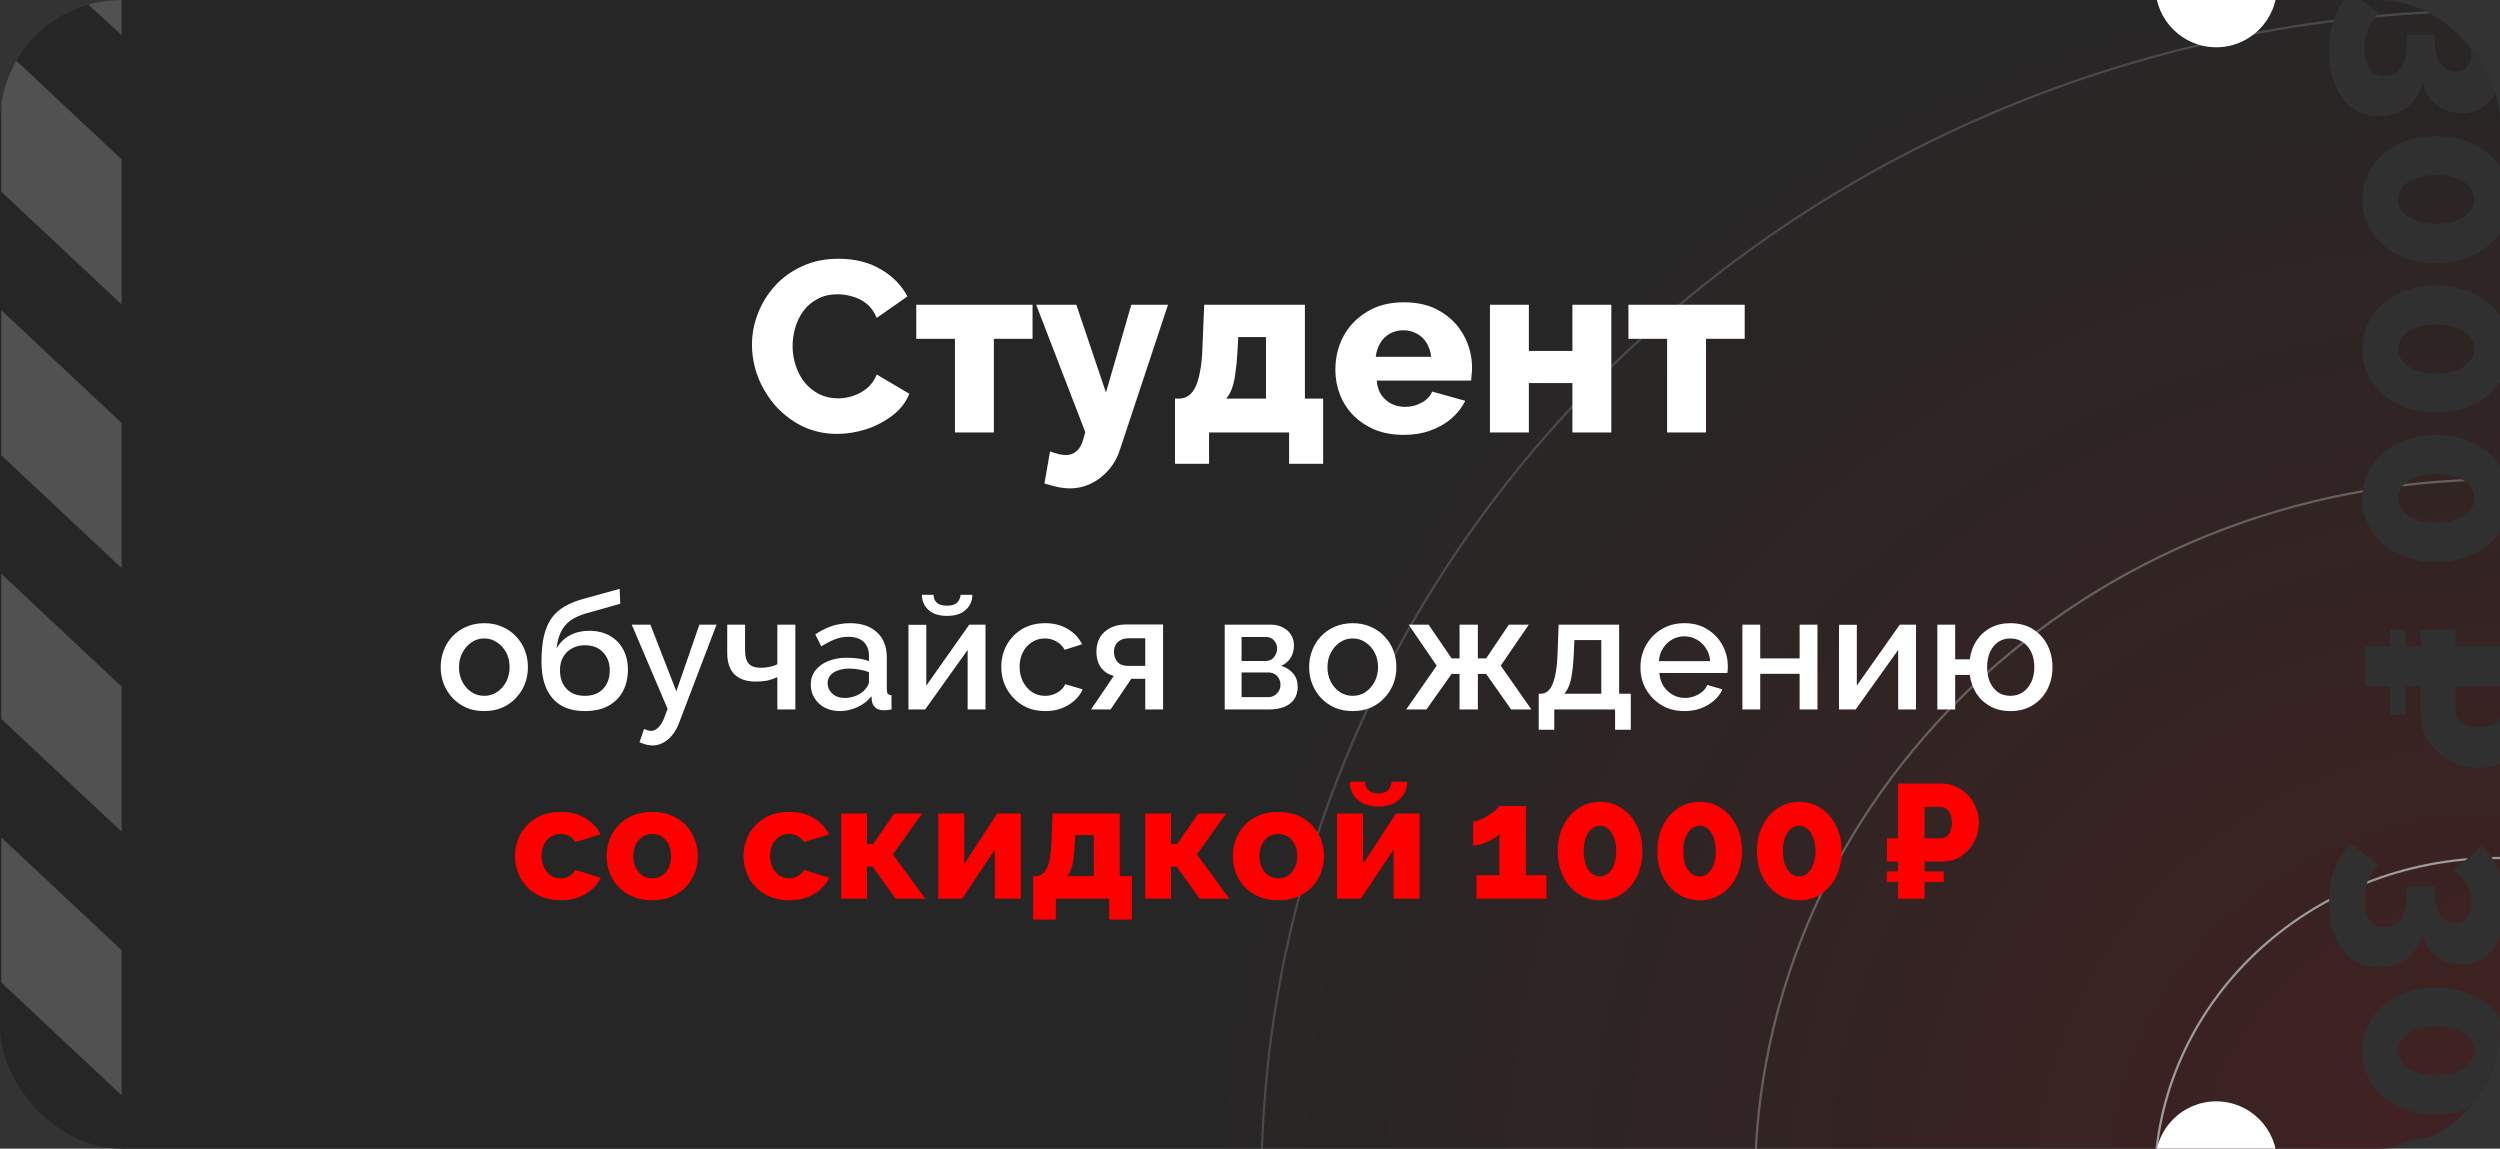 <?xml version="1.0" encoding="UTF-8"?> <svg xmlns="http://www.w3.org/2000/svg" width="370" height="170" viewBox="0 0 370 170" fill="none"><rect x="0" y="0" width="370" height="170" fill="#333333" stroke="none"/> <g clip-path="url(#clip0_2001_28)"> <rect width="370" height="170" rx="18" fill="#262626"></rect> <ellipse cx="370.022" cy="175.5" rx="197.356" ry="187.5" fill="url(#paint0_radial_2001_28)"></ellipse> <path d="M420.532 175.218C420.532 201.85 397.786 223.454 369.708 223.454C341.631 223.454 318.884 201.85 318.884 175.218C318.884 148.587 341.631 126.983 369.708 126.983C397.786 126.983 420.532 148.587 420.532 175.218Z" stroke="#9B9B9B" stroke-width="0.335"></path> <path opacity="0.5" d="M479.707 175.523C479.707 233.258 430.467 280.076 369.708 280.076C308.949 280.076 259.708 233.258 259.708 175.523C259.708 117.788 308.949 70.97 369.708 70.97C430.467 70.97 479.707 117.788 479.707 175.523Z" stroke="#9B9B9B" stroke-width="0.335"></path> <path opacity="0.3" d="M552.731 175.524C552.731 271.591 470.797 349.484 369.707 349.484C268.618 349.484 186.683 271.591 186.683 175.524C186.683 79.456 268.618 1.563 369.707 1.563C470.797 1.563 552.731 79.456 552.731 175.524Z" stroke="#9B9B9B" stroke-width="0.335"></path> <path d="M18 201.124L0.189 184.797L0.189 163.805L18 180.132L18 201.124Z" fill="#515151"></path> <path d="M18 162.104L0.189 145.405L0.189 123.937L18 140.635L18 162.104Z" fill="#515151"></path> <path d="M18 123.089L0.189 106.391L0.189 84.922L18 101.62L18 123.089Z" fill="#515151"></path> <path d="M18 84.075L0.189 67.377L0.189 45.908L18 62.606L18 84.075Z" fill="#515151"></path> <path d="M18 45.062L0.189 28.364L0.189 6.895L18 23.593L18 45.062Z" fill="#515151"></path> <path d="M18 5.197L0.189 -11.13L0.189 -32.122L18 -15.795L18 5.197Z" fill="#515151"></path> <circle cx="328" cy="172" r="9" fill="white"></circle> <circle cx="328" cy="-2" r="9" fill="white"></circle> <path d="M358.532 12.148C358.364 13.156 357.968 14.032 357.344 14.776C356.744 15.544 355.988 16.132 355.076 16.54C354.188 16.972 353.18 17.188 352.052 17.188C350.564 17.188 349.268 16.792 348.164 16C347.06 15.208 346.208 14.08 345.608 12.616C345.008 11.152 344.708 9.424 344.708 7.432C344.708 5.608 344.984 3.976 345.536 2.536C346.064 1.12 346.856 -0.104 347.912 -1.136L352.016 1.96C351.368 2.608 350.864 3.352 350.504 4.192C350.144 5.032 349.964 6.016 349.964 7.144C349.964 8.512 350.204 9.532 350.684 10.204C351.188 10.876 351.944 11.212 352.952 11.212C354.032 11.212 354.848 10.804 355.4 9.988C355.952 9.196 356.228 7.936 356.228 6.208L356.228 5.128L360.368 5.128L360.368 6.316C360.368 7.636 360.644 8.68 361.196 9.448C361.772 10.216 362.504 10.6 363.392 10.6C363.92 10.6 364.364 10.468 364.724 10.204C365.084 9.964 365.348 9.616 365.516 9.16C365.708 8.728 365.804 8.2 365.804 7.576C365.804 6.616 365.576 5.728 365.12 4.912C364.664 4.096 363.992 3.412 363.104 2.86L367.28 -0.776C367.976 -0.248 368.576 0.472 369.08 1.384C369.608 2.32 370.016 3.376 370.304 4.552C370.592 5.728 370.736 6.952 370.736 8.224C370.736 9.928 370.472 11.416 369.944 12.688C369.416 13.984 368.672 14.98 367.712 15.676C366.776 16.396 365.66 16.756 364.364 16.756C363.428 16.756 362.54 16.564 361.7 16.18C360.884 15.796 360.188 15.256 359.612 14.56C359.06 13.864 358.7 13.06 358.532 12.148ZM360.548 38.944C358.436 38.944 356.552 38.536 354.896 37.72C353.264 36.904 351.98 35.788 351.044 34.372C350.108 32.956 349.64 31.348 349.64 29.548C349.64 27.772 350.108 26.164 351.044 24.724C351.98 23.308 353.264 22.192 354.896 21.376C356.552 20.56 358.436 20.152 360.548 20.152C362.66 20.152 364.532 20.56 366.164 21.376C367.82 22.192 369.116 23.308 370.052 24.724C371.012 26.164 371.492 27.772 371.492 29.548C371.492 31.348 371.012 32.956 370.052 34.372C369.116 35.788 367.82 36.904 366.164 37.72C364.532 38.536 362.66 38.944 360.548 38.944ZM360.548 33.148C361.676 33.148 362.66 32.992 363.5 32.68C364.34 32.368 365 31.936 365.48 31.384C365.96 30.856 366.2 30.244 366.2 29.548C366.2 28.828 365.96 28.192 365.48 27.64C365 27.088 364.34 26.656 363.5 26.344C362.66 26.056 361.676 25.912 360.548 25.912C359.42 25.912 358.436 26.056 357.596 26.344C356.756 26.656 356.096 27.088 355.616 27.64C355.16 28.192 354.932 28.828 354.932 29.548C354.932 30.244 355.16 30.856 355.616 31.384C356.096 31.936 356.756 32.368 357.596 32.68C358.436 32.992 359.42 33.148 360.548 33.148ZM360.548 61.057C358.436 61.057 356.552 60.649 354.896 59.833C353.264 59.017 351.98 57.901 351.044 56.485C350.108 55.069 349.64 53.461 349.64 51.661C349.64 49.885 350.108 48.277 351.044 46.837C351.98 45.421 353.264 44.305 354.896 43.489C356.552 42.673 358.436 42.265 360.548 42.265C362.66 42.265 364.532 42.673 366.164 43.489C367.82 44.305 369.116 45.421 370.052 46.837C371.012 48.277 371.492 49.885 371.492 51.661C371.492 53.461 371.012 55.069 370.052 56.485C369.116 57.901 367.82 59.017 366.164 59.833C364.532 60.649 362.66 61.057 360.548 61.057ZM360.548 55.261C361.676 55.261 362.66 55.105 363.5 54.793C364.34 54.481 365 54.049 365.48 53.497C365.96 52.969 366.2 52.357 366.2 51.661C366.2 50.941 365.96 50.305 365.48 49.753C365 49.201 364.34 48.769 363.5 48.457C362.66 48.169 361.676 48.025 360.548 48.025C359.42 48.025 358.436 48.169 357.596 48.457C356.756 48.769 356.096 49.201 355.616 49.753C355.16 50.305 354.932 50.941 354.932 51.661C354.932 52.357 355.16 52.969 355.616 53.497C356.096 54.049 356.756 54.481 357.596 54.793C358.436 55.105 359.42 55.261 360.548 55.261ZM360.548 83.171C358.436 83.171 356.552 82.763 354.896 81.947C353.264 81.131 351.98 80.015 351.044 78.599C350.108 77.183 349.64 75.575 349.64 73.775C349.64 71.999 350.108 70.391 351.044 68.951C351.98 67.535 353.264 66.419 354.896 65.603C356.552 64.787 358.436 64.379 360.548 64.379C362.66 64.379 364.532 64.787 366.164 65.603C367.82 66.419 369.116 67.535 370.052 68.951C371.012 70.391 371.492 71.999 371.492 73.775C371.492 75.575 371.012 77.183 370.052 78.599C369.116 80.015 367.82 81.131 366.164 81.947C364.532 82.763 362.66 83.171 360.548 83.171ZM360.548 77.375C361.676 77.375 362.66 77.219 363.5 76.907C364.34 76.595 365 76.163 365.48 75.611C365.96 75.083 366.2 74.471 366.2 73.775C366.2 73.055 365.96 72.419 365.48 71.867C365 71.315 364.34 70.883 363.5 70.571C362.66 70.283 361.676 70.139 360.548 70.139C359.42 70.139 358.436 70.283 357.596 70.571C356.756 70.883 356.096 71.315 355.616 71.867C355.16 72.419 354.932 73.055 354.932 73.775C354.932 74.471 355.16 75.083 355.616 75.611C356.096 76.163 356.756 76.595 357.596 76.907C358.436 77.219 359.42 77.375 360.548 77.375ZM358.244 93.238L363.392 93.238L363.392 103.822L358.244 103.822L358.244 93.238ZM353.708 93.202L356.048 93.238L356.048 105.838L353.708 105.838L353.708 93.202ZM350 95.686L375.56 95.686L375.56 105.298C375.56 106.546 375.308 107.674 374.804 108.682C374.324 109.714 373.664 110.602 372.824 111.346C372.008 112.09 371.084 112.654 370.052 113.038C369.02 113.446 367.964 113.65 366.884 113.65C365.42 113.65 364.028 113.314 362.708 112.642C361.388 111.97 360.308 111.022 359.468 109.798C358.652 108.598 358.244 107.158 358.244 105.478L358.244 101.59L350 101.59L350 95.686ZM363.392 101.59L363.392 105.118C363.392 105.646 363.524 106.09 363.788 106.45C364.052 106.834 364.448 107.122 364.976 107.314C365.504 107.53 366.152 107.638 366.92 107.638C367.712 107.638 368.36 107.518 368.864 107.278C369.392 107.038 369.776 106.714 370.016 106.306C370.256 105.898 370.376 105.43 370.376 104.902L370.376 101.59L363.392 101.59Z" fill="#303030"></path> <path d="M358.532 138.148C358.364 139.156 357.968 140.032 357.344 140.776C356.744 141.544 355.988 142.132 355.076 142.54C354.188 142.972 353.18 143.188 352.052 143.188C350.564 143.188 349.268 142.792 348.164 142C347.06 141.208 346.208 140.08 345.608 138.616C345.008 137.152 344.708 135.424 344.708 133.432C344.708 131.608 344.984 129.976 345.536 128.536C346.064 127.12 346.856 125.896 347.912 124.864L352.016 127.96C351.368 128.608 350.864 129.352 350.504 130.192C350.144 131.032 349.964 132.016 349.964 133.144C349.964 134.512 350.204 135.532 350.684 136.204C351.188 136.876 351.944 137.212 352.952 137.212C354.032 137.212 354.848 136.804 355.4 135.988C355.952 135.196 356.228 133.936 356.228 132.208L356.228 131.128L360.368 131.128L360.368 132.316C360.368 133.636 360.644 134.68 361.196 135.448C361.772 136.216 362.504 136.6 363.392 136.6C363.92 136.6 364.364 136.468 364.724 136.204C365.084 135.964 365.348 135.616 365.516 135.16C365.708 134.728 365.804 134.2 365.804 133.576C365.804 132.616 365.576 131.728 365.12 130.912C364.664 130.096 363.992 129.412 363.104 128.86L367.28 125.224C367.976 125.752 368.576 126.472 369.08 127.384C369.608 128.32 370.016 129.376 370.304 130.552C370.592 131.728 370.736 132.952 370.736 134.224C370.736 135.928 370.472 137.416 369.944 138.688C369.416 139.984 368.672 140.98 367.712 141.676C366.776 142.396 365.66 142.756 364.364 142.756C363.428 142.756 362.54 142.564 361.7 142.18C360.884 141.796 360.188 141.256 359.612 140.56C359.06 139.864 358.7 139.06 358.532 138.148ZM360.548 164.944C358.436 164.944 356.552 164.536 354.896 163.72C353.264 162.904 351.98 161.788 351.044 160.372C350.108 158.956 349.64 157.348 349.64 155.548C349.64 153.772 350.108 152.164 351.044 150.724C351.98 149.308 353.264 148.192 354.896 147.376C356.552 146.56 358.436 146.152 360.548 146.152C362.66 146.152 364.532 146.56 366.164 147.376C367.82 148.192 369.116 149.308 370.052 150.724C371.012 152.164 371.492 153.772 371.492 155.548C371.492 157.348 371.012 158.956 370.052 160.372C369.116 161.788 367.82 162.904 366.164 163.72C364.532 164.536 362.66 164.944 360.548 164.944ZM360.548 159.148C361.676 159.148 362.66 158.992 363.5 158.68C364.34 158.368 365 157.936 365.48 157.384C365.96 156.856 366.2 156.244 366.2 155.548C366.2 154.828 365.96 154.192 365.48 153.64C365 153.088 364.34 152.656 363.5 152.344C362.66 152.056 361.676 151.912 360.548 151.912C359.42 151.912 358.436 152.056 357.596 152.344C356.756 152.656 356.096 153.088 355.616 153.64C355.16 154.192 354.932 154.828 354.932 155.548C354.932 156.244 355.16 156.856 355.616 157.384C356.096 157.936 356.756 158.368 357.596 158.68C358.436 158.992 359.42 159.148 360.548 159.148ZM360.548 187.057C358.436 187.057 356.552 186.649 354.896 185.833C353.264 185.017 351.98 183.901 351.044 182.485C350.108 181.069 349.64 179.461 349.64 177.661C349.64 175.885 350.108 174.277 351.044 172.837C351.98 171.421 353.264 170.305 354.896 169.489C356.552 168.673 358.436 168.265 360.548 168.265C362.66 168.265 364.532 168.673 366.164 169.489C367.82 170.305 369.116 171.421 370.052 172.837C371.012 174.277 371.492 175.885 371.492 177.661C371.492 179.461 371.012 181.069 370.052 182.485C369.116 183.901 367.82 185.017 366.164 185.833C364.532 186.649 362.66 187.057 360.548 187.057ZM360.548 181.261C361.676 181.261 362.66 181.105 363.5 180.793C364.34 180.481 365 180.049 365.48 179.497C365.96 178.969 366.2 178.357 366.2 177.661C366.2 176.941 365.96 176.305 365.48 175.753C365 175.201 364.34 174.769 363.5 174.457C362.66 174.169 361.676 174.025 360.548 174.025C359.42 174.025 358.436 174.169 357.596 174.457C356.756 174.769 356.096 175.201 355.616 175.753C355.16 176.305 354.932 176.941 354.932 177.661C354.932 178.357 355.16 178.969 355.616 179.497C356.096 180.049 356.756 180.481 357.596 180.793C358.436 181.105 359.42 181.261 360.548 181.261ZM360.548 209.171C358.436 209.171 356.552 208.763 354.896 207.947C353.264 207.131 351.98 206.015 351.044 204.599C350.108 203.183 349.64 201.575 349.64 199.775C349.64 197.999 350.108 196.391 351.044 194.951C351.98 193.535 353.264 192.419 354.896 191.603C356.552 190.787 358.436 190.379 360.548 190.379C362.66 190.379 364.532 190.787 366.164 191.603C367.82 192.419 369.116 193.535 370.052 194.951C371.012 196.391 371.492 197.999 371.492 199.775C371.492 201.575 371.012 203.183 370.052 204.599C369.116 206.015 367.82 207.131 366.164 207.947C364.532 208.763 362.66 209.171 360.548 209.171ZM360.548 203.375C361.676 203.375 362.66 203.219 363.5 202.907C364.34 202.595 365 202.163 365.48 201.611C365.96 201.083 366.2 200.471 366.2 199.775C366.2 199.055 365.96 198.419 365.48 197.867C365 197.315 364.34 196.883 363.5 196.571C362.66 196.283 361.676 196.139 360.548 196.139C359.42 196.139 358.436 196.283 357.596 196.571C356.756 196.883 356.096 197.315 355.616 197.867C355.16 198.419 354.932 199.055 354.932 199.775C354.932 200.471 355.16 201.083 355.616 201.611C356.096 202.163 356.756 202.595 357.596 202.907C358.436 203.219 359.42 203.375 360.548 203.375ZM358.244 219.238L363.392 219.238L363.392 229.822L358.244 229.822L358.244 219.238ZM353.708 219.202L356.048 219.238L356.048 231.838L353.708 231.838L353.708 219.202ZM350 221.686L375.56 221.686L375.56 231.298C375.56 232.546 375.308 233.674 374.804 234.682C374.324 235.714 373.664 236.602 372.824 237.346C372.008 238.09 371.084 238.654 370.052 239.038C369.02 239.446 367.964 239.65 366.884 239.65C365.42 239.65 364.028 239.314 362.708 238.642C361.388 237.97 360.308 237.022 359.468 235.798C358.652 234.598 358.244 233.158 358.244 231.478L358.244 227.59L350 227.59L350 221.686ZM363.392 227.59L363.392 231.118C363.392 231.646 363.524 232.09 363.788 232.45C364.052 232.834 364.448 233.122 364.976 233.314C365.504 233.53 366.152 233.638 366.92 233.638C367.712 233.638 368.36 233.518 368.864 233.278C369.392 233.038 369.776 232.714 370.016 232.306C370.256 231.898 370.376 231.43 370.376 230.902L370.376 227.59L363.392 227.59Z" fill="#303030"></path> <path d="M111.292 51.004C111.292 49.444 111.58 47.92 112.156 46.432C112.732 44.92 113.572 43.552 114.676 42.328C115.78 41.104 117.124 40.132 118.708 39.412C120.292 38.668 122.092 38.296 124.108 38.296C126.508 38.296 128.584 38.812 130.336 39.844C132.112 40.876 133.432 42.22 134.296 43.876L129.76 47.044C129.376 46.132 128.86 45.424 128.212 44.92C127.588 44.416 126.892 44.068 126.124 43.876C125.38 43.66 124.66 43.552 123.964 43.552C122.836 43.552 121.852 43.78 121.012 44.236C120.172 44.668 119.476 45.256 118.924 46C118.372 46.744 117.964 47.572 117.7 48.484C117.436 49.396 117.304 50.308 117.304 51.22C117.304 52.228 117.46 53.2 117.772 54.136C118.084 55.072 118.528 55.9 119.104 56.62C119.704 57.34 120.424 57.916 121.264 58.348C122.104 58.756 123.028 58.96 124.036 58.96C124.756 58.96 125.488 58.84 126.232 58.6C126.976 58.36 127.66 57.988 128.284 57.484C128.932 56.956 129.424 56.272 129.76 55.432L134.584 58.276C134.08 59.524 133.252 60.592 132.1 61.48C130.948 62.368 129.64 63.052 128.176 63.532C126.736 63.988 125.308 64.216 123.892 64.216C122.044 64.216 120.34 63.844 118.78 63.1C117.244 62.332 115.912 61.324 114.784 60.076C113.68 58.804 112.816 57.388 112.192 55.828C111.592 54.244 111.292 52.636 111.292 51.004ZM141.333 64V50.14H135.609V45.1H152.817V50.14H147.093V64H141.333ZM158.321 72.28C157.793 72.28 157.229 72.22 156.629 72.1C156.053 71.98 155.369 71.8 154.577 71.56L155.405 66.808C155.861 66.976 156.281 67.108 156.665 67.204C157.073 67.3 157.433 67.348 157.745 67.348C158.369 67.348 158.897 67.156 159.329 66.772C159.761 66.412 160.085 65.848 160.301 65.08L160.625 63.964L153.353 45.1H159.293L163.685 58.096L167.429 45.1H172.865L165.773 66.484C165.389 67.684 164.825 68.704 164.081 69.544C163.337 70.408 162.473 71.08 161.489 71.56C160.505 72.04 159.449 72.28 158.321 72.28ZM173.901 68.644V58.996H174.477C174.909 58.996 175.329 58.888 175.737 58.672C176.145 58.432 176.505 58.036 176.817 57.484C177.129 56.932 177.381 56.152 177.573 55.144C177.789 54.136 177.921 52.852 177.969 51.292L178.221 45.1H193.125V58.996H195.825V68.644H190.785V64H178.941V68.644H173.901ZM181.461 58.996H187.365V49.888H183.261L183.153 51.904C183.081 53.224 182.973 54.352 182.829 55.288C182.709 56.224 182.529 56.992 182.289 57.592C182.073 58.168 181.797 58.636 181.461 58.996ZM207.786 64.36C206.178 64.36 204.75 64.108 203.502 63.604C202.254 63.076 201.186 62.368 200.298 61.48C199.434 60.592 198.774 59.572 198.318 58.42C197.862 57.244 197.634 56.02 197.634 54.748C197.634 52.924 198.03 51.268 198.822 49.78C199.638 48.268 200.802 47.056 202.314 46.144C203.826 45.208 205.65 44.74 207.786 44.74C209.922 44.74 211.734 45.196 213.222 46.108C214.734 47.02 215.886 48.22 216.678 49.708C217.47 51.172 217.866 52.768 217.866 54.496C217.866 54.832 217.842 55.168 217.794 55.504C217.77 55.816 217.746 56.092 217.722 56.332H203.754C203.826 57.172 204.054 57.88 204.438 58.456C204.846 59.032 205.362 59.476 205.986 59.788C206.61 60.076 207.27 60.22 207.966 60.22C208.83 60.22 209.634 60.016 210.378 59.608C211.146 59.2 211.674 58.648 211.962 57.952L216.858 59.32C216.378 60.304 215.694 61.18 214.806 61.948C213.942 62.692 212.91 63.28 211.71 63.712C210.534 64.144 209.226 64.36 207.786 64.36ZM203.61 52.804H211.818C211.722 52.012 211.494 51.328 211.134 50.752C210.774 50.152 210.294 49.696 209.694 49.384C209.094 49.048 208.434 48.88 207.714 48.88C206.97 48.88 206.298 49.048 205.698 49.384C205.122 49.696 204.654 50.152 204.294 50.752C203.934 51.328 203.706 52.012 203.61 52.804ZM220.512 64V45.1H226.272V51.94H232.716V45.1H238.476V64H232.716V56.692H226.272V64H220.512ZM246.732 64V50.14H241.008V45.1H258.216V50.14H252.492V64H246.732Z" fill="white"></path> <path d="M71.677 105.24C70.685 105.24 69.797 105.072 69.013 104.736C68.229 104.384 67.549 103.904 66.973 103.296C66.413 102.688 65.981 102 65.677 101.232C65.373 100.448 65.221 99.616 65.221 98.736C65.221 97.856 65.373 97.024 65.677 96.24C65.981 95.456 66.413 94.768 66.973 94.176C67.549 93.568 68.229 93.096 69.013 92.76C69.813 92.408 70.701 92.232 71.677 92.232C72.653 92.232 73.533 92.408 74.317 92.76C75.117 93.096 75.797 93.568 76.357 94.176C76.933 94.768 77.373 95.456 77.677 96.24C77.981 97.024 78.133 97.856 78.133 98.736C78.133 99.616 77.981 100.448 77.677 101.232C77.373 102 76.933 102.688 76.357 103.296C75.797 103.904 75.117 104.384 74.317 104.736C73.533 105.072 72.653 105.24 71.677 105.24ZM67.933 98.76C67.933 99.56 68.101 100.28 68.437 100.92C68.773 101.56 69.221 102.064 69.781 102.432C70.341 102.8 70.973 102.984 71.677 102.984C72.365 102.984 72.989 102.8 73.549 102.432C74.125 102.048 74.581 101.536 74.917 100.896C75.253 100.24 75.421 99.52 75.421 98.736C75.421 97.936 75.253 97.216 74.917 96.576C74.581 95.936 74.125 95.432 73.549 95.064C72.989 94.68 72.365 94.488 71.677 94.488C70.973 94.488 70.341 94.68 69.781 95.064C69.221 95.448 68.773 95.96 68.437 96.6C68.101 97.224 67.933 97.944 67.933 98.76ZM86.547 105.24C84.451 105.24 82.859 104.608 81.771 103.344C80.683 102.08 80.139 100.272 80.139 97.92C80.139 96.384 80.267 95.088 80.523 94.032C80.795 92.96 81.187 92.08 81.699 91.392C82.227 90.704 82.875 90.144 83.643 89.712C84.427 89.264 85.331 88.904 86.355 88.632L91.707 87.144L91.803 89.352L86.547 90.84C85.715 91.096 85.003 91.432 84.411 91.848C83.835 92.264 83.379 92.808 83.043 93.48C82.707 94.136 82.483 94.968 82.371 95.976C82.819 95.16 83.459 94.52 84.291 94.056C85.123 93.592 86.107 93.36 87.243 93.36C88.411 93.36 89.419 93.608 90.267 94.104C91.115 94.584 91.771 95.256 92.235 96.12C92.699 96.984 92.931 97.976 92.931 99.096C92.931 100.312 92.683 101.384 92.187 102.312C91.707 103.224 90.987 103.944 90.027 104.472C89.083 104.984 87.923 105.24 86.547 105.24ZM86.547 102.984C87.715 102.984 88.619 102.64 89.259 101.952C89.915 101.264 90.243 100.352 90.243 99.216C90.243 98.128 89.915 97.24 89.259 96.552C88.619 95.848 87.715 95.496 86.547 95.496C85.859 95.496 85.235 95.648 84.675 95.952C84.115 96.24 83.675 96.664 83.355 97.224C83.035 97.768 82.875 98.432 82.875 99.216C82.875 99.952 83.019 100.608 83.307 101.184C83.595 101.744 84.011 102.184 84.555 102.504C85.099 102.824 85.763 102.984 86.547 102.984ZM96.569 110.328C96.281 110.328 95.977 110.288 95.657 110.208C95.337 110.128 95.001 110.008 94.649 109.848L95.321 107.88C95.513 107.976 95.697 108.048 95.873 108.096C96.049 108.144 96.209 108.168 96.353 108.168C96.753 108.168 97.113 108 97.433 107.664C97.769 107.344 98.065 106.856 98.321 106.2L98.801 104.904L93.497 92.448H96.257L100.097 102.312L103.505 92.448H106.049L100.529 106.92C100.257 107.672 99.913 108.296 99.497 108.792C99.097 109.288 98.649 109.664 98.153 109.92C97.657 110.192 97.129 110.328 96.569 110.328ZM115.046 105V100.224C114.566 100.448 114.07 100.616 113.558 100.728C113.046 100.824 112.47 100.872 111.83 100.872C110.486 100.872 109.446 100.52 108.71 99.816C107.99 99.096 107.63 98.032 107.63 96.624V92.448H110.27V96.288C110.27 97.168 110.454 97.816 110.822 98.232C111.19 98.632 111.782 98.832 112.598 98.832C113.046 98.832 113.494 98.784 113.942 98.688C114.39 98.592 114.758 98.464 115.046 98.304V92.448H117.71V105H115.046ZM119.992 101.328C119.992 100.528 120.216 99.832 120.664 99.24C121.128 98.632 121.76 98.168 122.56 97.848C123.36 97.512 124.288 97.344 125.344 97.344C125.904 97.344 126.472 97.384 127.048 97.464C127.64 97.544 128.16 97.672 128.608 97.848V97.056C128.608 96.176 128.344 95.488 127.816 94.992C127.288 94.496 126.528 94.248 125.536 94.248C124.832 94.248 124.168 94.376 123.544 94.632C122.92 94.872 122.256 95.216 121.552 95.664L120.664 93.888C121.496 93.328 122.328 92.912 123.16 92.64C124.008 92.368 124.896 92.232 125.824 92.232C127.504 92.232 128.824 92.68 129.784 93.576C130.76 94.456 131.248 95.712 131.248 97.344V102.024C131.248 102.328 131.296 102.544 131.392 102.672C131.504 102.8 131.688 102.872 131.944 102.888V105C131.704 105.048 131.488 105.08 131.296 105.096C131.104 105.112 130.944 105.12 130.816 105.12C130.256 105.12 129.832 104.984 129.544 104.712C129.256 104.44 129.088 104.12 129.04 103.752L128.968 103.032C128.424 103.736 127.728 104.28 126.88 104.664C126.032 105.048 125.176 105.24 124.312 105.24C123.48 105.24 122.736 105.072 122.08 104.736C121.424 104.384 120.912 103.912 120.544 103.32C120.176 102.728 119.992 102.064 119.992 101.328ZM127.984 102.096C128.176 101.888 128.328 101.68 128.44 101.472C128.552 101.264 128.608 101.08 128.608 100.92V99.48C128.16 99.304 127.688 99.176 127.192 99.096C126.696 99 126.208 98.952 125.728 98.952C124.768 98.952 123.984 99.144 123.376 99.528C122.784 99.912 122.488 100.44 122.488 101.112C122.488 101.48 122.584 101.832 122.776 102.168C122.984 102.504 123.272 102.776 123.64 102.984C124.024 103.192 124.496 103.296 125.056 103.296C125.632 103.296 126.184 103.184 126.712 102.96C127.24 102.736 127.664 102.448 127.984 102.096ZM134.451 105V92.472H137.091V101.472L143.451 92.448H145.851V105H143.211V96.192L136.923 105H134.451ZM140.163 91.152C138.979 91.152 138.059 90.856 137.403 90.264C136.763 89.672 136.443 88.928 136.443 88.032H138.171C138.171 88.496 138.323 88.88 138.627 89.184C138.947 89.488 139.459 89.64 140.163 89.64C140.851 89.64 141.339 89.496 141.627 89.208C141.931 88.92 142.115 88.528 142.179 88.032H143.907C143.907 88.928 143.579 89.672 142.923 90.264C142.283 90.856 141.363 91.152 140.163 91.152ZM154.694 105.24C153.718 105.24 152.83 105.072 152.03 104.736C151.246 104.384 150.566 103.904 149.99 103.296C149.414 102.688 148.966 101.992 148.646 101.208C148.342 100.424 148.19 99.592 148.19 98.712C148.19 97.528 148.454 96.448 148.982 95.472C149.526 94.496 150.278 93.712 151.238 93.12C152.214 92.528 153.366 92.232 154.694 92.232C155.974 92.232 157.086 92.52 158.03 93.096C158.99 93.656 159.694 94.408 160.142 95.352L157.574 96.168C157.286 95.64 156.878 95.232 156.35 94.944C155.838 94.64 155.27 94.488 154.646 94.488C153.942 94.488 153.302 94.672 152.726 95.04C152.166 95.392 151.718 95.888 151.382 96.528C151.062 97.152 150.902 97.88 150.902 98.712C150.902 99.512 151.07 100.24 151.406 100.896C151.742 101.536 152.19 102.048 152.75 102.432C153.326 102.8 153.966 102.984 154.67 102.984C155.102 102.984 155.518 102.912 155.918 102.768C156.334 102.608 156.694 102.4 156.998 102.144C157.302 101.872 157.518 101.576 157.646 101.256L160.238 102.024C159.966 102.648 159.558 103.2 159.014 103.68C158.486 104.16 157.854 104.544 157.118 104.832C156.398 105.104 155.59 105.24 154.694 105.24ZM161.479 105L164.84 100.032C164.056 99.84 163.432 99.44 162.968 98.832C162.504 98.224 162.271 97.408 162.271 96.384C162.271 95.6 162.448 94.912 162.8 94.32C163.168 93.728 163.68 93.264 164.336 92.928C164.992 92.592 165.752 92.424 166.616 92.424H172.136V105H169.496V100.464H167.432L164.36 105H161.479ZM166.88 98.544H169.496V94.464H167.048C166.376 94.464 165.84 94.648 165.44 95.016C165.056 95.384 164.864 95.864 164.864 96.456C164.864 97.048 165.032 97.544 165.368 97.944C165.72 98.344 166.224 98.544 166.88 98.544ZM181.256 105V92.448H187.976C188.776 92.448 189.432 92.6 189.944 92.904C190.472 93.192 190.864 93.568 191.12 94.032C191.376 94.48 191.504 94.976 191.504 95.52C191.504 96.208 191.344 96.816 191.024 97.344C190.704 97.872 190.232 98.272 189.608 98.544C190.328 98.752 190.912 99.12 191.36 99.648C191.824 100.16 192.056 100.824 192.056 101.64C192.056 102.376 191.88 103 191.528 103.512C191.176 104.008 190.672 104.384 190.016 104.64C189.376 104.88 188.624 105 187.76 105H181.256ZM183.752 103.176H187.688C188.024 103.176 188.328 103.096 188.6 102.936C188.888 102.76 189.112 102.536 189.272 102.264C189.432 101.976 189.512 101.672 189.512 101.352C189.512 101 189.432 100.688 189.272 100.416C189.128 100.144 188.92 99.928 188.648 99.768C188.392 99.608 188.088 99.528 187.736 99.528H183.752V103.176ZM183.752 97.824H187.304C187.64 97.824 187.936 97.744 188.192 97.584C188.448 97.408 188.648 97.176 188.792 96.888C188.936 96.6 189.008 96.296 189.008 95.976C189.008 95.512 188.856 95.112 188.552 94.776C188.248 94.44 187.848 94.272 187.352 94.272H183.752V97.824ZM200.208 105.24C199.216 105.24 198.328 105.072 197.544 104.736C196.76 104.384 196.08 103.904 195.504 103.296C194.944 102.688 194.512 102 194.208 101.232C193.904 100.448 193.752 99.616 193.752 98.736C193.752 97.856 193.904 97.024 194.208 96.24C194.512 95.456 194.944 94.768 195.504 94.176C196.08 93.568 196.76 93.096 197.544 92.76C198.344 92.408 199.232 92.232 200.208 92.232C201.184 92.232 202.064 92.408 202.848 92.76C203.648 93.096 204.328 93.568 204.888 94.176C205.464 94.768 205.904 95.456 206.208 96.24C206.512 97.024 206.664 97.856 206.664 98.736C206.664 99.616 206.512 100.448 206.208 101.232C205.904 102 205.464 102.688 204.888 103.296C204.328 103.904 203.648 104.384 202.848 104.736C202.064 105.072 201.184 105.24 200.208 105.24ZM196.464 98.76C196.464 99.56 196.632 100.28 196.968 100.92C197.304 101.56 197.752 102.064 198.312 102.432C198.872 102.8 199.504 102.984 200.208 102.984C200.896 102.984 201.52 102.8 202.08 102.432C202.656 102.048 203.112 101.536 203.448 100.896C203.784 100.24 203.952 99.52 203.952 98.736C203.952 97.936 203.784 97.216 203.448 96.576C203.112 95.936 202.656 95.432 202.08 95.064C201.52 94.68 200.896 94.488 200.208 94.488C199.504 94.488 198.872 94.68 198.312 95.064C197.752 95.448 197.304 95.96 196.968 96.6C196.632 97.224 196.464 97.944 196.464 98.76ZM208.118 105L212.63 98.52L208.478 92.448H211.43L214.838 97.44H216.014V92.448H218.726V97.44H219.95L223.31 92.448H226.262L222.11 98.52L226.646 105H223.646L219.95 99.744H218.726V105H216.014V99.744H214.838L211.118 105H208.118ZM227.728 108V102.672H228.016C228.352 102.672 228.664 102.576 228.952 102.384C229.24 102.192 229.496 101.864 229.72 101.4C229.944 100.92 230.128 100.264 230.272 99.432C230.416 98.584 230.504 97.52 230.536 96.24L230.68 92.448H239.632V102.672H241.36V108H239.032V105H230.032V108H227.728ZM231.496 102.672H236.992V94.728H233.008L232.936 96.48C232.888 97.696 232.8 98.72 232.672 99.552C232.56 100.384 232.4 101.048 232.192 101.544C232 102.04 231.768 102.416 231.496 102.672ZM249.288 105.24C248.312 105.24 247.424 105.072 246.624 104.736C245.84 104.384 245.16 103.912 244.584 103.32C244.008 102.712 243.56 102.024 243.24 101.256C242.936 100.472 242.784 99.64 242.784 98.76C242.784 97.576 243.056 96.496 243.6 95.52C244.144 94.528 244.904 93.736 245.88 93.144C246.856 92.536 248 92.232 249.312 92.232C250.624 92.232 251.752 92.536 252.696 93.144C253.656 93.736 254.4 94.52 254.928 95.496C255.456 96.472 255.72 97.52 255.72 98.64C255.72 98.832 255.712 99.016 255.696 99.192C255.68 99.352 255.664 99.488 255.648 99.6H245.592C245.64 100.336 245.84 100.984 246.192 101.544C246.56 102.088 247.024 102.52 247.584 102.84C248.144 103.144 248.744 103.296 249.384 103.296C250.088 103.296 250.752 103.12 251.376 102.768C252.016 102.416 252.448 101.952 252.672 101.376L254.928 102.024C254.656 102.632 254.24 103.184 253.68 103.68C253.136 104.16 252.488 104.544 251.736 104.832C250.984 105.104 250.168 105.24 249.288 105.24ZM245.52 97.848H253.104C253.056 97.128 252.848 96.496 252.48 95.952C252.128 95.392 251.672 94.96 251.112 94.656C250.568 94.336 249.96 94.176 249.288 94.176C248.632 94.176 248.024 94.336 247.464 94.656C246.92 94.96 246.472 95.392 246.12 95.952C245.768 96.496 245.568 97.128 245.52 97.848ZM257.873 105V92.448H260.513V97.44H266.345V92.448H268.985V105H266.345V99.72H260.513V105H257.873ZM272.17 105V92.472H274.81V101.472L281.17 92.448H283.57V105H280.93V96.192L274.642 105H272.17ZM297.525 105.24C296.421 105.24 295.437 105.008 294.573 104.544C293.725 104.08 293.037 103.448 292.509 102.648C291.997 101.832 291.669 100.912 291.525 99.888H289.365V105H286.725V92.448H289.365V97.584H291.525C291.669 96.528 292.005 95.6 292.533 94.8C293.077 93.984 293.773 93.352 294.621 92.904C295.469 92.456 296.437 92.232 297.525 92.232C298.837 92.232 299.957 92.528 300.885 93.12C301.813 93.712 302.525 94.496 303.021 95.472C303.517 96.448 303.765 97.536 303.765 98.736C303.765 99.968 303.509 101.072 302.997 102.048C302.501 103.024 301.781 103.8 300.837 104.376C299.909 104.952 298.805 105.24 297.525 105.24ZM297.525 102.984C298.229 102.984 298.845 102.808 299.373 102.456C299.901 102.088 300.317 101.592 300.621 100.968C300.925 100.328 301.077 99.584 301.077 98.736C301.077 97.872 300.925 97.128 300.621 96.504C300.317 95.864 299.893 95.368 299.349 95.016C298.805 94.664 298.197 94.488 297.525 94.488C296.853 94.488 296.253 94.664 295.725 95.016C295.213 95.368 294.813 95.864 294.525 96.504C294.237 97.144 294.093 97.888 294.093 98.736C294.093 99.6 294.237 100.352 294.525 100.992C294.829 101.632 295.237 102.128 295.749 102.48C296.277 102.816 296.869 102.984 297.525 102.984Z" fill="white"></path> <path d="M82.989 133.24C81.916 133.24 80.965 133.064 80.132 132.712C79.3 132.36 78.588 131.88 77.996 131.272C77.421 130.664 76.981 129.968 76.677 129.184C76.373 128.4 76.221 127.568 76.221 126.688C76.221 125.536 76.484 124.464 77.013 123.472C77.556 122.48 78.332 121.68 79.341 121.072C80.349 120.464 81.564 120.16 82.989 120.16C84.428 120.16 85.644 120.472 86.636 121.096C87.644 121.704 88.397 122.504 88.892 123.496L85.148 124.624C84.909 124.24 84.597 123.944 84.213 123.736C83.844 123.528 83.428 123.424 82.965 123.424C82.436 123.424 81.957 123.56 81.525 123.832C81.109 124.104 80.772 124.48 80.516 124.96C80.276 125.44 80.156 126.016 80.156 126.688C80.156 127.344 80.284 127.92 80.54 128.416C80.796 128.912 81.132 129.304 81.549 129.592C81.965 129.864 82.436 130 82.965 130C83.284 130 83.581 129.952 83.853 129.856C84.141 129.744 84.397 129.592 84.621 129.4C84.861 129.208 85.044 128.992 85.172 128.752L88.916 129.904C88.612 130.544 88.172 131.12 87.597 131.632C87.037 132.128 86.373 132.52 85.605 132.808C84.837 133.096 83.965 133.24 82.989 133.24ZM96.535 133.24C95.463 133.24 94.503 133.064 93.655 132.712C92.823 132.36 92.119 131.88 91.543 131.272C90.967 130.664 90.527 129.968 90.223 129.184C89.935 128.4 89.791 127.576 89.791 126.712C89.791 125.832 89.935 125 90.223 124.216C90.527 123.432 90.967 122.736 91.543 122.128C92.119 121.52 92.823 121.04 93.655 120.688C94.503 120.336 95.463 120.16 96.535 120.16C97.607 120.16 98.559 120.336 99.391 120.688C100.223 121.04 100.927 121.52 101.503 122.128C102.079 122.736 102.519 123.432 102.823 124.216C103.127 125 103.279 125.832 103.279 126.712C103.279 127.576 103.127 128.4 102.823 129.184C102.519 129.968 102.079 130.664 101.503 131.272C100.927 131.88 100.223 132.36 99.391 132.712C98.559 133.064 97.607 133.24 96.535 133.24ZM93.727 126.712C93.727 127.368 93.847 127.944 94.087 128.44C94.343 128.936 94.679 129.32 95.095 129.592C95.511 129.864 95.991 130 96.535 130C97.063 130 97.535 129.864 97.951 129.592C98.383 129.304 98.719 128.912 98.959 128.416C99.199 127.92 99.319 127.352 99.319 126.712C99.319 126.056 99.199 125.48 98.959 124.984C98.719 124.488 98.383 124.104 97.951 123.832C97.535 123.56 97.063 123.424 96.535 123.424C95.991 123.424 95.511 123.56 95.095 123.832C94.679 124.104 94.343 124.488 94.087 124.984C93.847 125.48 93.727 126.056 93.727 126.712ZM116.809 133.24C115.737 133.24 114.785 133.064 113.953 132.712C113.121 132.36 112.409 131.88 111.817 131.272C111.241 130.664 110.801 129.968 110.497 129.184C110.193 128.4 110.041 127.568 110.041 126.688C110.041 125.536 110.305 124.464 110.833 123.472C111.377 122.48 112.153 121.68 113.161 121.072C114.169 120.464 115.385 120.16 116.809 120.16C118.249 120.16 119.465 120.472 120.457 121.096C121.465 121.704 122.217 122.504 122.713 123.496L118.969 124.624C118.729 124.24 118.417 123.944 118.033 123.736C117.665 123.528 117.249 123.424 116.785 123.424C116.257 123.424 115.777 123.56 115.345 123.832C114.929 124.104 114.593 124.48 114.337 124.96C114.097 125.44 113.977 126.016 113.977 126.688C113.977 127.344 114.105 127.92 114.361 128.416C114.617 128.912 114.953 129.304 115.369 129.592C115.785 129.864 116.257 130 116.785 130C117.105 130 117.401 129.952 117.673 129.856C117.961 129.744 118.217 129.592 118.441 129.4C118.681 129.208 118.865 128.992 118.993 128.752L122.737 129.904C122.433 130.544 121.993 131.12 121.417 131.632C120.857 132.128 120.193 132.52 119.425 132.808C118.657 133.096 117.785 133.24 116.809 133.24ZM124.496 133V120.4H128.312V124.912H129.224L132.344 120.4H136.472L132.152 126.448L136.928 133H132.536L129.152 128.248H128.312V133H124.496ZM138.864 133V120.4H142.704V127.888L147.576 120.4H151.08V133H147.24V125.728L142.392 133H138.864ZM152.906 136.096V129.664H153.29C153.578 129.664 153.858 129.592 154.13 129.448C154.402 129.288 154.642 129.024 154.85 128.656C155.058 128.288 155.226 127.768 155.354 127.096C155.498 126.424 155.586 125.568 155.618 124.528L155.786 120.4H165.722V129.664H167.522V136.096H164.162V133H156.266V136.096H152.906ZM157.946 129.664H161.882V123.592H159.146L159.074 124.936C159.026 125.816 158.954 126.568 158.858 127.192C158.778 127.816 158.658 128.328 158.498 128.728C158.354 129.112 158.17 129.424 157.946 129.664ZM169.496 133V120.4H173.312V124.912H174.224L177.344 120.4H181.472L177.152 126.448L181.928 133H177.536L174.152 128.248H173.312V133H169.496ZM189.207 133.24C188.135 133.24 187.175 133.064 186.327 132.712C185.495 132.36 184.791 131.88 184.215 131.272C183.639 130.664 183.199 129.968 182.895 129.184C182.607 128.4 182.463 127.576 182.463 126.712C182.463 125.832 182.607 125 182.895 124.216C183.199 123.432 183.639 122.736 184.215 122.128C184.791 121.52 185.495 121.04 186.327 120.688C187.175 120.336 188.135 120.16 189.207 120.16C190.279 120.16 191.231 120.336 192.063 120.688C192.895 121.04 193.599 121.52 194.175 122.128C194.751 122.736 195.191 123.432 195.495 124.216C195.799 125 195.951 125.832 195.951 126.712C195.951 127.576 195.799 128.4 195.495 129.184C195.191 129.968 194.751 130.664 194.175 131.272C193.599 131.88 192.895 132.36 192.063 132.712C191.231 133.064 190.279 133.24 189.207 133.24ZM186.399 126.712C186.399 127.368 186.519 127.944 186.759 128.44C187.015 128.936 187.351 129.32 187.767 129.592C188.183 129.864 188.663 130 189.207 130C189.735 130 190.207 129.864 190.623 129.592C191.055 129.304 191.391 128.912 191.631 128.416C191.871 127.92 191.991 127.352 191.991 126.712C191.991 126.056 191.871 125.48 191.631 124.984C191.391 124.488 191.055 124.104 190.623 123.832C190.207 123.56 189.735 123.424 189.207 123.424C188.663 123.424 188.183 123.56 187.767 123.832C187.351 124.104 187.015 124.488 186.759 124.984C186.519 125.48 186.399 126.056 186.399 126.712ZM197.879 133V120.4H201.719V127.888L206.591 120.4H210.095V133H206.255V125.728L201.407 133H197.879ZM203.999 119.368C202.719 119.368 201.695 119.032 200.927 118.36C200.159 117.672 199.775 116.784 199.775 115.696H202.031C202.031 116.192 202.191 116.608 202.511 116.944C202.847 117.264 203.343 117.424 203.999 117.424C204.639 117.424 205.111 117.272 205.415 116.968C205.719 116.648 205.903 116.224 205.967 115.696H208.247C208.247 116.784 207.855 117.672 207.071 118.36C206.303 119.032 205.279 119.368 203.999 119.368ZM228.876 129.544V133H218.508V129.544H221.916V123.424C221.772 123.616 221.548 123.808 221.244 124C220.94 124.192 220.596 124.376 220.212 124.552C219.844 124.728 219.468 124.872 219.084 124.984C218.7 125.08 218.348 125.128 218.028 125.128V121.576C218.3 121.576 218.636 121.496 219.036 121.336C219.436 121.16 219.836 120.944 220.236 120.688C220.652 120.432 221.012 120.176 221.316 119.92C221.636 119.664 221.836 119.456 221.916 119.296H225.828V129.544H228.876ZM243.073 125.968C243.073 127.376 242.801 128.632 242.257 129.736C241.713 130.824 240.969 131.68 240.025 132.304C239.081 132.928 238.009 133.24 236.809 133.24C235.625 133.24 234.553 132.928 233.593 132.304C232.649 131.68 231.905 130.824 231.361 129.736C230.817 128.632 230.545 127.376 230.545 125.968C230.545 124.56 230.817 123.312 231.361 122.224C231.905 121.12 232.649 120.256 233.593 119.632C234.553 118.992 235.625 118.672 236.809 118.672C238.009 118.672 239.081 118.992 240.025 119.632C240.969 120.256 241.713 121.12 242.257 122.224C242.801 123.312 243.073 124.56 243.073 125.968ZM239.209 125.968C239.209 125.216 239.105 124.56 238.897 124C238.689 123.44 238.401 123 238.033 122.68C237.681 122.36 237.273 122.2 236.809 122.2C236.329 122.2 235.905 122.36 235.537 122.68C235.169 123 234.881 123.44 234.673 124C234.481 124.56 234.385 125.216 234.385 125.968C234.385 126.72 234.481 127.376 234.673 127.936C234.881 128.496 235.169 128.936 235.537 129.256C235.905 129.56 236.329 129.712 236.809 129.712C237.273 129.712 237.681 129.56 238.033 129.256C238.401 128.936 238.689 128.496 238.897 127.936C239.105 127.376 239.209 126.72 239.209 125.968ZM257.816 125.968C257.816 127.376 257.544 128.632 257 129.736C256.456 130.824 255.712 131.68 254.768 132.304C253.824 132.928 252.752 133.24 251.552 133.24C250.368 133.24 249.296 132.928 248.336 132.304C247.392 131.68 246.648 130.824 246.104 129.736C245.56 128.632 245.288 127.376 245.288 125.968C245.288 124.56 245.56 123.312 246.104 122.224C246.648 121.12 247.392 120.256 248.336 119.632C249.296 118.992 250.368 118.672 251.552 118.672C252.752 118.672 253.824 118.992 254.768 119.632C255.712 120.256 256.456 121.12 257 122.224C257.544 123.312 257.816 124.56 257.816 125.968ZM253.952 125.968C253.952 125.216 253.848 124.56 253.64 124C253.432 123.44 253.144 123 252.776 122.68C252.424 122.36 252.016 122.2 251.552 122.2C251.072 122.2 250.648 122.36 250.28 122.68C249.912 123 249.624 123.44 249.416 124C249.224 124.56 249.128 125.216 249.128 125.968C249.128 126.72 249.224 127.376 249.416 127.936C249.624 128.496 249.912 128.936 250.28 129.256C250.648 129.56 251.072 129.712 251.552 129.712C252.016 129.712 252.424 129.56 252.776 129.256C253.144 128.936 253.432 128.496 253.64 127.936C253.848 127.376 253.952 126.72 253.952 125.968ZM272.558 125.968C272.558 127.376 272.286 128.632 271.742 129.736C271.198 130.824 270.454 131.68 269.51 132.304C268.566 132.928 267.494 133.24 266.294 133.24C265.11 133.24 264.038 132.928 263.078 132.304C262.134 131.68 261.39 130.824 260.846 129.736C260.302 128.632 260.03 127.376 260.03 125.968C260.03 124.56 260.302 123.312 260.846 122.224C261.39 121.12 262.134 120.256 263.078 119.632C264.038 118.992 265.11 118.672 266.294 118.672C267.494 118.672 268.566 118.992 269.51 119.632C270.454 120.256 271.198 121.12 271.742 122.224C272.286 123.312 272.558 124.56 272.558 125.968ZM268.694 125.968C268.694 125.216 268.59 124.56 268.382 124C268.174 123.44 267.886 123 267.518 122.68C267.166 122.36 266.758 122.2 266.294 122.2C265.814 122.2 265.39 122.36 265.022 122.68C264.654 123 264.366 123.44 264.158 124C263.966 124.56 263.87 125.216 263.87 125.968C263.87 126.72 263.966 127.376 264.158 127.936C264.366 128.496 264.654 128.936 265.022 129.256C265.39 129.56 265.814 129.712 266.294 129.712C266.758 129.712 267.166 129.56 267.518 129.256C267.886 128.936 268.174 128.496 268.382 127.936C268.59 127.376 268.694 126.72 268.694 125.968ZM279.27 127.504V124.072H286.326V127.504H279.27ZM279.246 130.528L279.27 128.968H287.67V130.528H279.246ZM280.902 133V115.96H287.31C288.142 115.96 288.894 116.128 289.566 116.464C290.254 116.784 290.846 117.224 291.342 117.784C291.838 118.328 292.214 118.944 292.47 119.632C292.742 120.32 292.878 121.024 292.878 121.744C292.878 122.72 292.654 123.648 292.206 124.528C291.758 125.408 291.126 126.128 290.31 126.688C289.51 127.232 288.55 127.504 287.43 127.504H284.838V133H280.902ZM284.838 124.072H287.19C287.542 124.072 287.838 123.984 288.078 123.808C288.334 123.632 288.526 123.368 288.654 123.016C288.798 122.664 288.87 122.232 288.87 121.72C288.87 121.192 288.79 120.76 288.63 120.424C288.47 120.072 288.254 119.816 287.982 119.656C287.71 119.496 287.398 119.416 287.046 119.416H284.838V124.072Z" fill="#FF0000"></path> </g> <defs> <radialGradient id="paint0_radial_2001_28" cx="0" cy="0" r="1" gradientUnits="userSpaceOnUse" gradientTransform="translate(370.022 175.5) rotate(90) scale(187.5 197.356)"> <stop stop-color="#FF0000" stop-opacity="0.13"></stop> <stop offset="1" stop-color="#FF0000" stop-opacity="0"></stop> </radialGradient> <clipPath id="clip0_2001_28"> <rect width="370" height="170" rx="18" fill="white"></rect> </clipPath> </defs> </svg> 